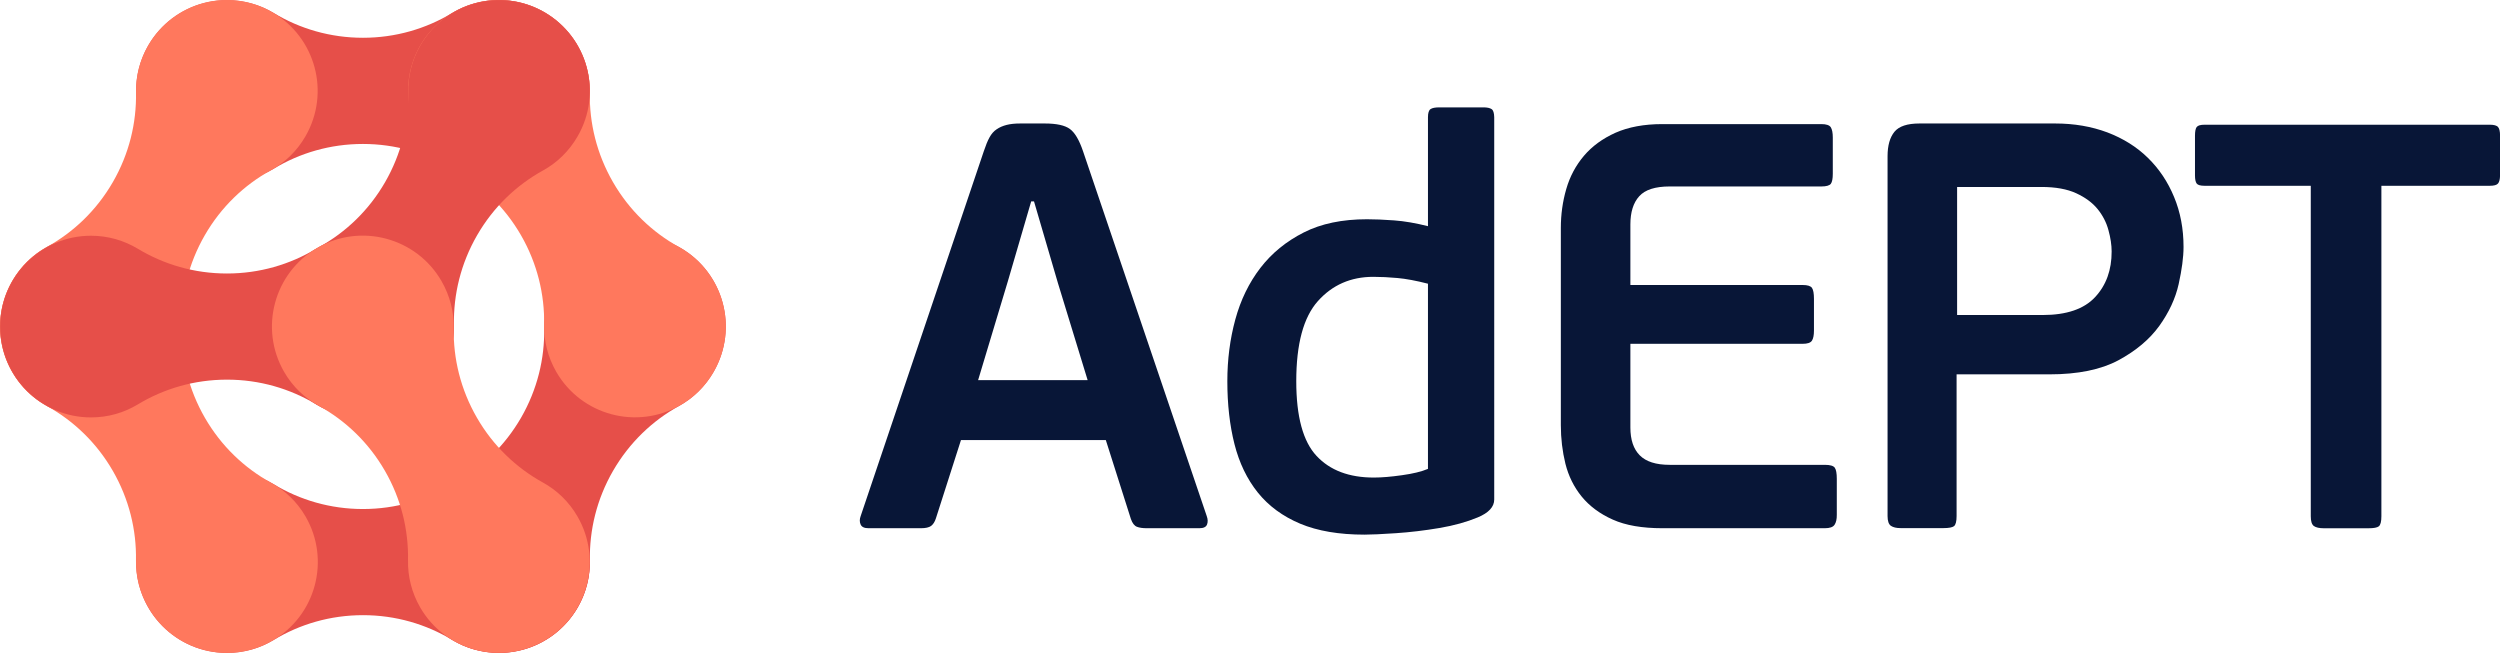 <?xml version="1.0" encoding="utf-8"?>
<!-- Generator: Adobe Illustrator 25.2.1, SVG Export Plug-In . SVG Version: 6.00 Build 0)  -->
<svg version="1.1" id="Layer_1" xmlns="http://www.w3.org/2000/svg" xmlns:xlink="http://www.w3.org/1999/xlink" x="0px" y="0px"
	 viewBox="0 0 487.11 127.23" style="enable-background:new 0 0 487.11 127.23;" xml:space="preserve">
<style type="text/css">
	.st0{fill-rule:evenodd;clip-rule:evenodd;fill:#081637;}
	.st1{fill-rule:evenodd;clip-rule:evenodd;fill:#E64F49;}
	.st2{fill-rule:evenodd;clip-rule:evenodd;fill:#FF785D;}
</style>
<path class="st0" d="M235.13,100.57l-24.11-71.11c-0.74-2.18-1.59-3.62-2.56-4.33c-0.97-0.71-2.59-1.07-4.88-1.07h-4.78
	c-1.04,0-1.93,0.09-2.67,0.28c-0.74,0.19-1.39,0.47-1.94,0.85c-0.56,0.37-1.02,0.9-1.39,1.58c-0.37,0.66-0.74,1.57-1.11,2.69
	l-24,71.11c-0.22,0.59-0.22,1.14,0,1.63c0.22,0.49,0.73,0.72,1.55,0.72h10.22c0.89,0,1.54-0.15,1.95-0.44
	c0.41-0.31,0.72-0.79,0.94-1.47l4.89-15.27h28.22l4.89,15.39c0.29,0.82,0.68,1.32,1.17,1.51c0.48,0.19,1.13,0.28,1.94,0.28h10.22
	c0.81,0,1.31-0.23,1.5-0.72C235.37,101.72,235.35,101.17,235.13,100.57z M190.58,74.06l5.78-19.21l4.56-15.61h0.55l4.67,15.95
	l5.78,18.88H190.58z"/>
<path class="st0" d="M290.63,21.26c-0.33-0.22-0.87-0.34-1.6-0.34h-8.59c-0.8,0-1.37,0.11-1.71,0.34c-0.33,0.22-0.5,0.75-0.5,1.57
	v21.24c-2.37-0.6-4.57-0.98-6.61-1.13c-2.03-0.15-3.79-0.22-5.27-0.22c-4.81,0-8.93,0.85-12.33,2.58c-3.4,1.72-6.22,4.02-8.44,6.9
	c-2.22,2.89-3.85,6.24-4.89,10.06c-1.04,3.82-1.55,7.83-1.55,12.02c0,4.49,0.46,8.58,1.39,12.25c0.93,3.66,2.44,6.81,4.55,9.44
	c2.11,2.62,4.86,4.64,8.26,6.07c3.4,1.42,7.57,2.13,12.53,2.13c1.26,0,3.29-0.09,6.1-0.28c2.81-0.19,5.64-0.53,8.48-1.01
	c2.85-0.48,5.34-1.18,7.48-2.07s3.21-2.06,3.21-3.49V22.84C291.12,22.01,290.96,21.48,290.63,21.26z M278.23,91.36
	c-1.26,0.53-2.94,0.94-5.05,1.23c-2.11,0.3-3.94,0.46-5.5,0.46c-4.81,0-8.53-1.4-11.16-4.22c-2.63-2.81-3.95-7.66-3.95-14.55
	c0-7.26,1.4-12.47,4.22-15.62c2.81-3.14,6.41-4.72,10.78-4.72c1.48,0,3.05,0.08,4.72,0.23c1.66,0.15,3.65,0.52,5.94,1.11V91.36z"/>
<path class="st0" d="M357.45,102.25c-0.3,0.45-0.92,0.67-1.88,0.67H323.9c-3.92,0-7.15-0.55-9.66-1.68
	c-2.52-1.12-4.54-2.63-6.06-4.49c-1.52-1.87-2.57-4.01-3.17-6.4c-0.59-2.4-0.89-4.91-0.89-7.53V44.41c0-2.62,0.35-5.15,1.06-7.59
	c0.7-2.43,1.85-4.58,3.44-6.46c1.59-1.87,3.64-3.37,6.16-4.5c2.52-1.11,5.55-1.68,9.11-1.68h31c0.95,0,1.57,0.21,1.83,0.62
	c0.25,0.41,0.39,1.06,0.39,1.97v7.08c0,0.97-0.13,1.62-0.39,1.97c-0.26,0.33-0.88,0.51-1.83,0.51h-29.56
	c-2.81,0-4.79,0.63-5.94,1.91c-1.15,1.27-1.72,3.1-1.72,5.49v11.8h33.55c0.97,0,1.57,0.19,1.83,0.56c0.26,0.38,0.39,1.09,0.39,2.14
	v6.17c0,0.91-0.13,1.56-0.39,1.97c-0.27,0.42-0.87,0.62-1.83,0.62h-33.55V83.3c0,2.39,0.61,4.2,1.83,5.42
	c1.22,1.23,3.16,1.85,5.83,1.85h30.23c1.03,0,1.68,0.19,1.94,0.57c0.26,0.37,0.39,1.09,0.39,2.16v7.02
	C357.9,101.16,357.75,101.8,357.45,102.25"/>
<path class="st0" d="M423.61,38.39c-1.22-2.96-2.92-5.5-5.11-7.64c-2.18-2.14-4.82-3.78-7.89-4.95c-3.08-1.15-6.46-1.74-10.16-1.74
	H374c-2.38,0-3.99,0.54-4.88,1.62c-0.89,1.09-1.34,2.68-1.34,4.77v70.1c0,0.97,0.22,1.61,0.66,1.91c0.45,0.3,1.07,0.44,1.89,0.44
	h8.34c1.04,0,1.72-0.13,2.06-0.38c0.33-0.27,0.5-0.93,0.5-1.97V72.94h18.1c5.56,0,10.03-0.92,13.44-2.75
	c3.41-1.84,6.05-4.06,7.95-6.68c1.88-2.62,3.15-5.34,3.78-8.15c0.62-2.82,0.95-5.22,0.95-7.25
	C425.45,44.59,424.84,41.35,423.61,38.39z M408.22,57.89c-2.15,2.32-5.56,3.49-10.22,3.49h-16.67V36.43h16.44
	c2.74,0,5.01,0.41,6.78,1.23c1.77,0.82,3.16,1.85,4.16,3.08c1,1.24,1.71,2.61,2.11,4.11c0.41,1.49,0.62,2.88,0.62,4.15
	C411.45,52.61,410.38,55.57,408.22,57.89z"/>
<path class="st0" d="M486.72,35.76c-0.26,0.3-0.8,0.44-1.61,0.44H464v64.38c0,1.05-0.17,1.7-0.5,1.97
	c-0.33,0.26-1.01,0.38-2.05,0.38h-8.66c-0.9,0-1.54-0.15-1.95-0.44c-0.41-0.31-0.6-0.94-0.6-1.91V36.2h-20.67
	c-0.82,0-1.33-0.14-1.56-0.44c-0.22-0.31-0.33-0.82-0.33-1.58v-7.75c0-0.82,0.11-1.38,0.33-1.68c0.23-0.3,0.74-0.45,1.56-0.45h55.55
	c0.81,0,1.35,0.15,1.61,0.45c0.26,0.3,0.39,0.86,0.39,1.68v7.75C487.11,34.93,486.98,35.45,486.72,35.76"/>
<path class="st1" d="M44.22,35.43c3.35,0,6.46-0.95,9.13-2.56c5.07-3.06,11.01-4.82,17.36-4.82s12.29,1.76,17.36,4.82
	c2.67,1.61,5.79,2.54,9.13,2.54c9.78,0,17.7-7.93,17.7-17.7S106.99,0,97.21,0c-3.35,0-6.46,0.92-9.13,2.54
	C83.01,5.6,77.07,7.36,70.72,7.36S58.42,5.6,53.35,2.54c-2.67-1.61-5.79-2.51-9.13-2.51c-9.78,0-17.7,7.93-17.7,17.7
	S34.44,35.43,44.22,35.43z"/>
<path class="st2" d="M33.05,72.46c1.67-2.9,2.41-6.07,2.35-9.19c-0.11-5.92,1.33-11.94,4.51-17.45s7.67-9.77,12.85-12.63
	c2.73-1.5,5.09-3.74,6.76-6.64c4.89-8.47,1.99-19.29-6.48-24.18S33.75,0.39,28.87,8.85c-1.67,2.9-2.43,6.06-2.37,9.18
	c0.11,5.92-1.33,11.94-4.51,17.45s-7.67,9.77-12.85,12.63c-2.73,1.5-5.07,3.75-6.74,6.65C-2.5,63.23,0.4,74.05,8.87,78.94
	S28.16,80.93,33.05,72.46z"/>
<path class="st1" d="M108.38,54.76c-1.67,2.9-2.41,6.07-2.35,9.19c0.11,5.92-1.33,11.94-4.51,17.45c-3.18,5.5-7.67,9.77-12.85,12.63
	c-2.73,1.5-5.09,3.74-6.76,6.64c-4.89,8.47-1.99,19.29,6.48,24.18s19.29,1.99,24.18-6.48c1.67-2.9,2.43-6.06,2.37-9.18
	c-0.11-5.92,1.33-11.94,4.51-17.45c3.18-5.5,7.67-9.77,12.85-12.63c2.73-1.5,5.07-3.75,6.74-6.65c4.89-8.47,1.99-19.29-6.48-24.18
	C124.1,43.4,113.27,46.3,108.38,54.76z"/>
<path class="st1" d="M97.21,91.8c-3.35,0-6.46,0.95-9.13,2.56c-5.07,3.06-11.01,4.82-17.36,4.82s-12.29-1.76-17.36-4.82
	c-2.67-1.61-5.79-2.54-9.13-2.54c-9.78,0-17.7,7.93-17.7,17.7s7.93,17.7,17.7,17.7c3.35,0,6.46-0.92,9.13-2.54
	c5.07-3.06,11.01-4.82,17.37-4.82s12.29,1.76,17.37,4.82c2.67,1.61,5.79,2.51,9.13,2.51c9.78,0,17.7-7.93,17.7-17.7
	S106.99,91.8,97.21,91.8z"/>
<path class="st2" d="M59.55,100.66c-1.67-2.9-4.05-5.13-6.78-6.63c-5.18-2.86-9.68-7.13-12.85-12.63s-4.62-11.53-4.51-17.45
	c0.06-3.12-0.7-6.28-2.37-9.18c-4.89-8.47-15.71-11.37-24.18-6.48S-2.51,64.01,2.37,72.47c1.67,2.9,4.03,5.14,6.76,6.64
	c5.18,2.86,9.68,7.13,12.85,12.63s4.63,11.53,4.51,17.45c-0.06,3.12,0.72,6.27,2.39,9.17c4.89,8.47,15.71,11.37,24.18,6.48
	C61.54,119.95,64.44,109.12,59.55,100.66z"/>
<path class="st1" d="M70.71,45.91c-3.35,0-6.46,0.95-9.13,2.56c-5.07,3.06-11.01,4.82-17.36,4.82s-12.29-1.76-17.36-4.82
	c-2.67-1.61-5.79-2.54-9.13-2.54c-9.78,0-17.7,7.93-17.7,17.7s7.93,17.7,17.7,17.7c3.35,0,6.46-0.92,9.13-2.54
	c5.07-3.06,11.01-4.82,17.37-4.82s12.29,1.76,17.37,4.82c2.67,1.61,5.79,2.51,9.13,2.51c9.78,0,17.7-7.93,17.7-17.7
	S80.49,45.91,70.71,45.91z"/>
<path class="st2" d="M81.88,26.57c1.67,2.9,4.05,5.13,6.78,6.63c5.18,2.86,9.68,7.13,12.85,12.63s4.62,11.53,4.51,17.45
	c-0.06,3.12,0.7,6.28,2.37,9.18c4.89,8.47,15.71,11.37,24.18,6.48s11.37-15.71,6.48-24.18c-1.67-2.9-4.03-5.14-6.76-6.64
	c-5.18-2.86-9.68-7.13-12.85-12.63s-4.63-11.53-4.51-17.45c0.06-3.12-0.72-6.27-2.39-9.17C107.65,0.4,96.83-2.5,88.36,2.39
	S76.99,18.1,81.88,26.57z"/>
<path class="st1" d="M81.89,8.87c-1.67,2.9-2.41,6.07-2.35,9.19C79.65,23.98,78.2,30,75.03,35.5s-7.67,9.77-12.85,12.63
	c-2.73,1.5-5.09,3.74-6.76,6.64c-4.89,8.47-1.99,19.29,6.48,24.18s19.29,1.99,24.18-6.48c1.67-2.9,2.43-6.06,2.37-9.18
	c-0.11-5.92,1.33-11.94,4.51-17.45s7.67-9.77,12.85-12.63c2.73-1.5,5.07-3.75,6.74-6.65c4.89-8.47,1.99-19.29-6.48-24.18
	S86.78,0.4,81.89,8.87z"/>
<path class="st2" d="M55.36,72.46c1.67,2.9,4.05,5.13,6.78,6.63c5.18,2.86,9.68,7.13,12.85,12.63c3.18,5.5,4.62,11.53,4.51,17.45
	c-0.06,3.12,0.7,6.28,2.37,9.18c4.89,8.47,15.71,11.37,24.18,6.48c8.47-4.89,11.37-15.71,6.48-24.18c-1.67-2.9-4.03-5.14-6.76-6.64
	c-5.18-2.86-9.68-7.13-12.85-12.63s-4.63-11.53-4.51-17.45c0.06-3.12-0.72-6.27-2.39-9.17C81.13,46.3,70.3,43.4,61.84,48.28
	S50.47,64,55.36,72.46z"/>
</svg>
